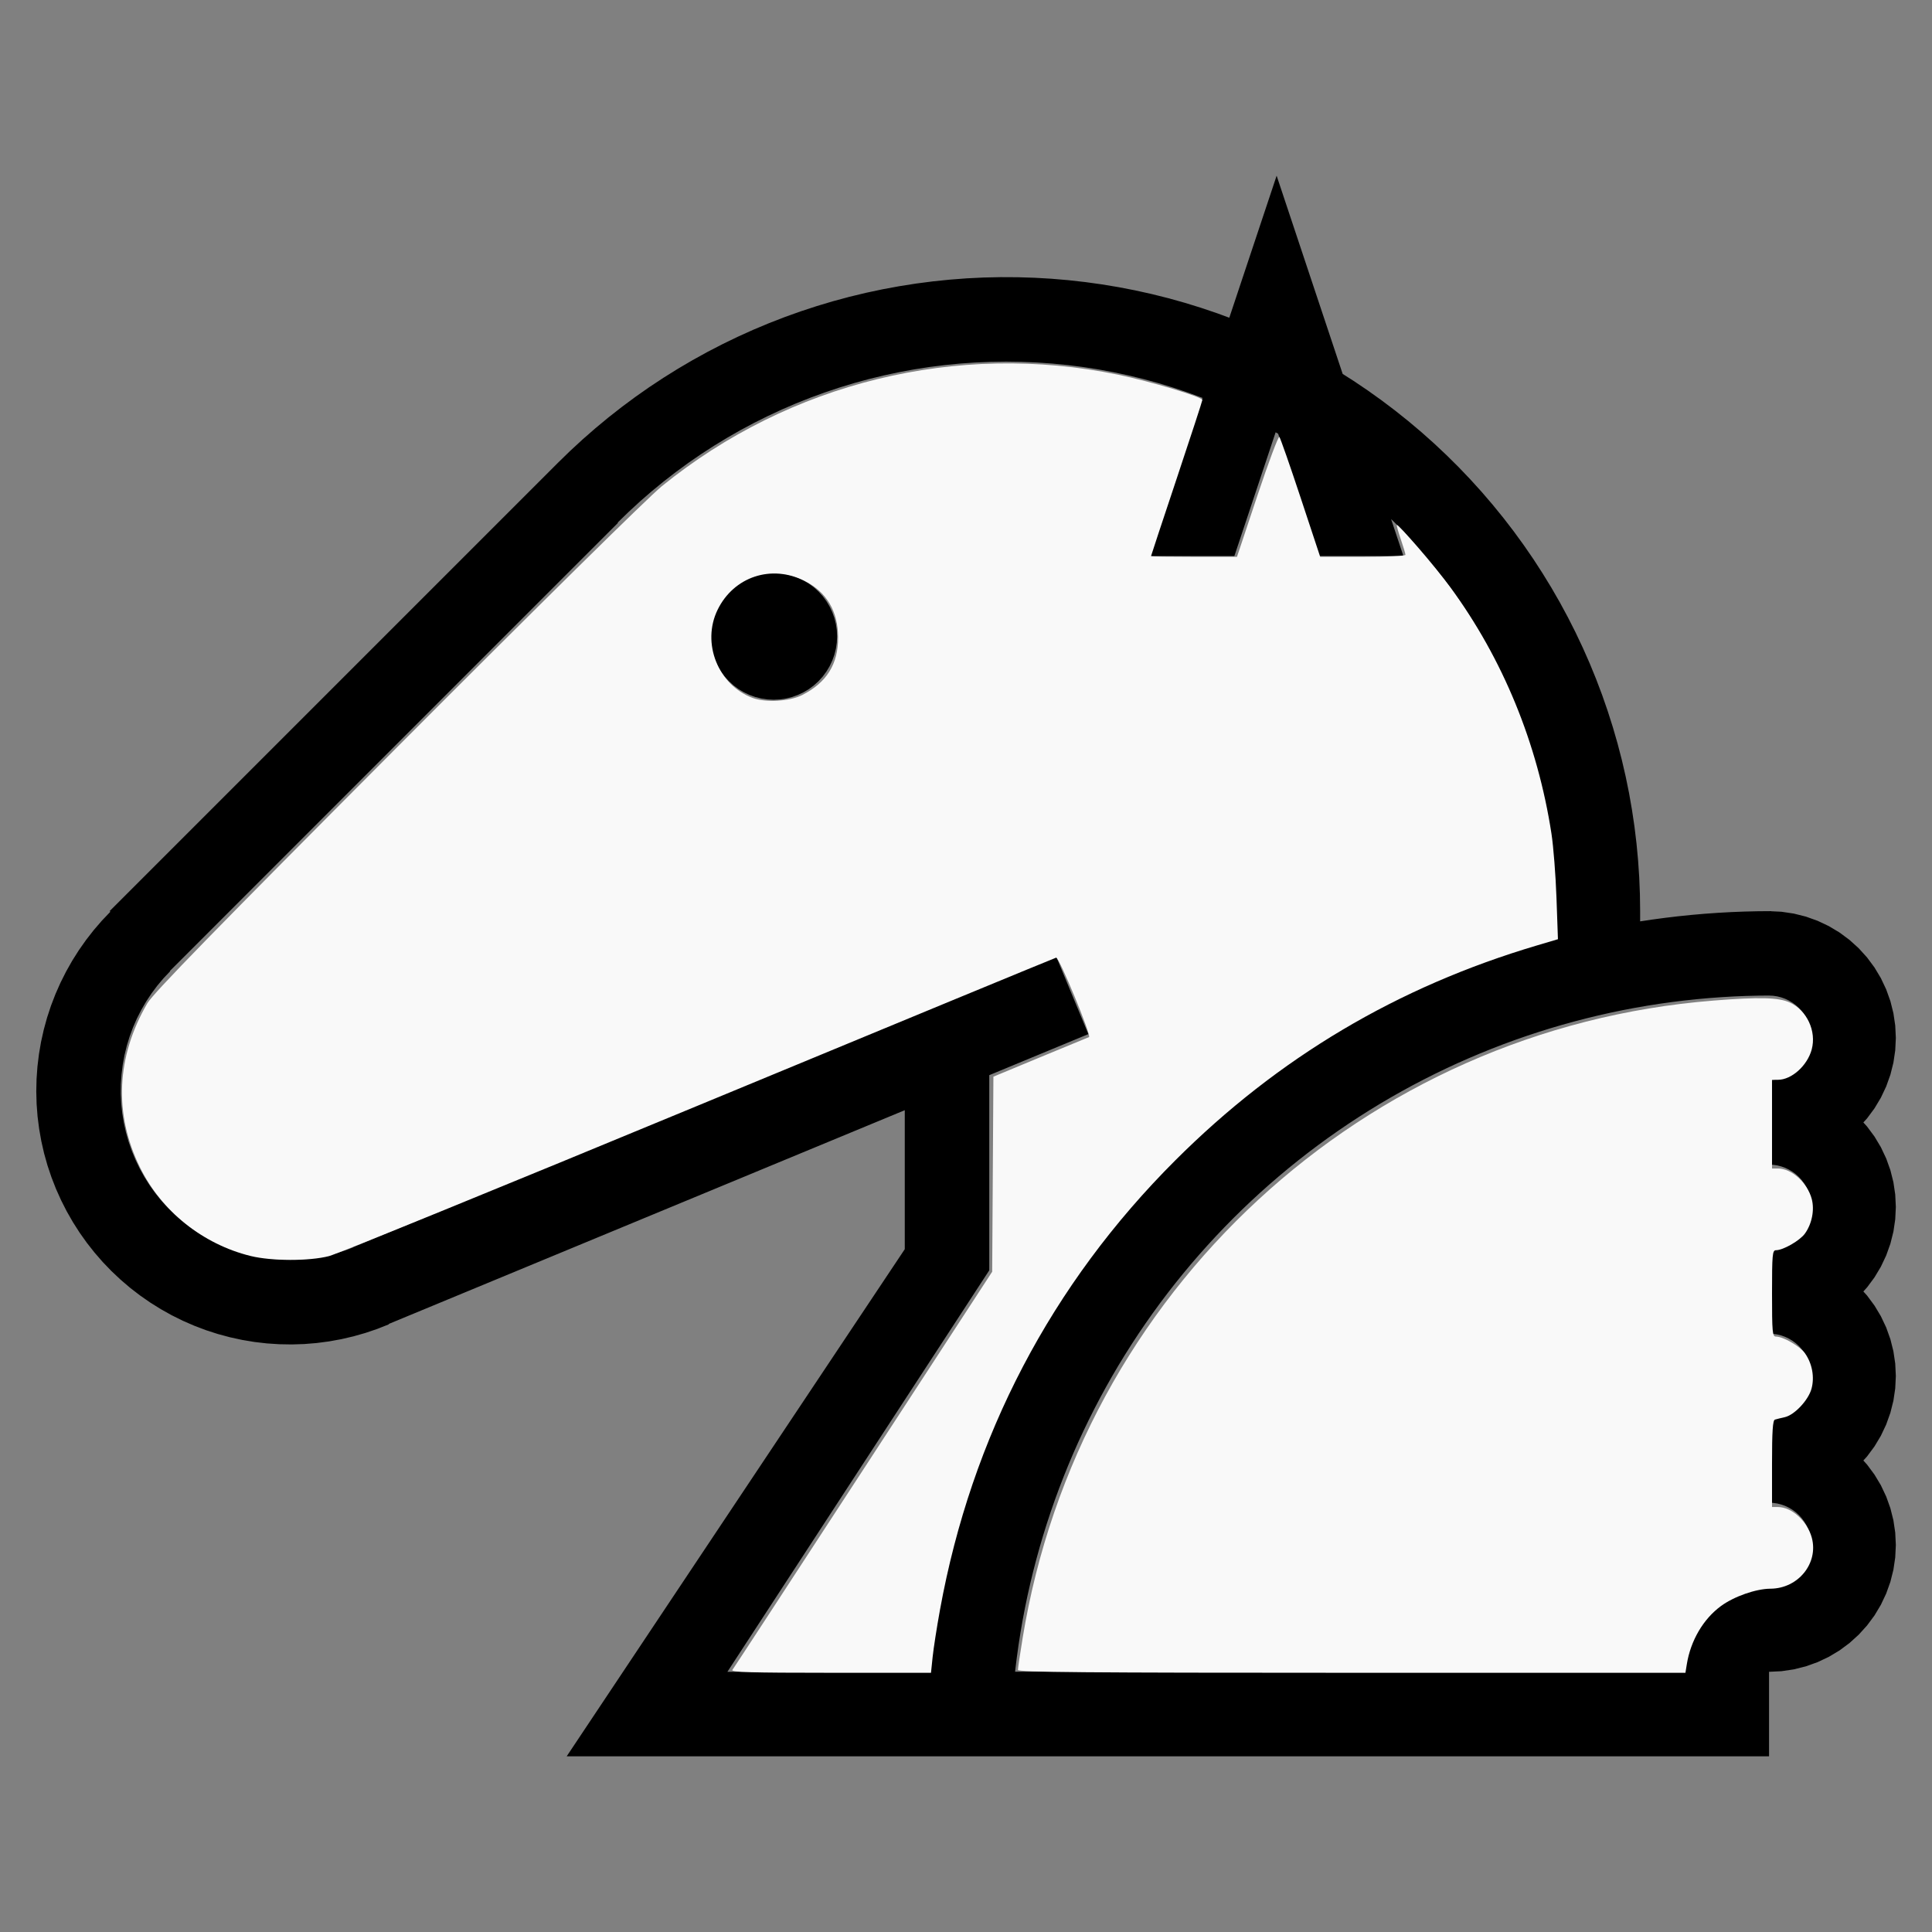 <?xml version="1.0" encoding="UTF-8" standalone="no"?>
<svg
   width="200mm"
   height="200mm"
   viewBox="-110.251 -100 200 200"
   version="1.1"
   id="svg1"
   sodipodi:docname="wpegasus.svg"
   inkscape:version="1.3 (0e150ed6c4, 2023-07-21)"
   xmlns:inkscape="http://www.inkscape.org/namespaces/inkscape"
   xmlns:sodipodi="http://sodipodi.sourceforge.net/DTD/sodipodi-0.dtd"
   xmlns="http://www.w3.org/2000/svg"
   xmlns:svg="http://www.w3.org/2000/svg"
   xmlns:rdf="http://www.w3.org/1999/02/22-rdf-syntax-ns#"
   xmlns:cc="http://creativecommons.org/ns#"
   xmlns:dc="http://purl.org/dc/elements/1.1/">
  <rect x="-110.251" y="-100" width="200" height="200" fill="#808080" stroke="none"/>
  <defs
     id="defs1" />
  <sodipodi:namedview
     id="namedview1"
     pagecolor="#505050"
     bordercolor="#ffffff"
     borderopacity="1"
     inkscape:showpageshadow="0"
     inkscape:pageopacity="0"
     inkscape:pagecheckerboard="1"
     inkscape:deskcolor="#505050"
     inkscape:document-units="mm"
     showgrid="false"
     inkscape:zoom="1.0964665"
     inkscape:cx="377.57652"
     inkscape:cy="378.03253"
     inkscape:window-width="1838"
     inkscape:window-height="1057"
     inkscape:window-x="2234"
     inkscape:window-y="1637"
     inkscape:window-maximized="1"
     inkscape:current-layer="svg1" />
  <title
     id="title1">svgOutput</title>
  <desc
     id="desc1">made with tinkercad</desc>
  <path
     id="path1"
     d="m 21.906,-81.812 -3.501,10.503 -0.117,0.35 -0.202,0.606 -0.185,0.556 -0.135,0.406 -0.757,2.272 -0.004,0.01 -1.267,-0.466 -1.664,-0.562 -1.679,-0.518 -1.692,-0.473 -1.704,-0.427 -1.715,-0.381 -1.725,-0.335 -1.733,-0.288 -0.395,-0.055 -1.345,-0.187 -1.746,-0.196 -1.751,-0.149 -1.754,-0.101 -1.756,-0.055 -1.757,-0.008 -1.757,0.039 -1.755,0.086 -0.715,0.055 -1.037,0.079 -1.748,0.18 -0.716,0.093 -1.027,0.133 -1.735,0.274 -1.728,0.319 -1.718,0.366 -1.708,0.412 -1.697,0.457 -1.222,0.365 -0.461,0.138 -1.669,0.547 -1.049,0.376 -0.605,0.217 -1.638,0.636 -1.62,0.679 -1.602,0.723 -1.581,0.766 -1.25,0.647 -0.311,0.161 -1.538,0.849 -0.255,0.15 -0.756,0.444 -0.504,0.296 -1.491,0.93 -1.466,0.969 -1.438,1.009 -1.411,1.047 -1.383,1.084 -1.353,1.121 -1.322,1.156 -1.292,1.191 -0.807,0.786 -0.452,0.44 -17.497,17.497 -28.907,28.907 0.052,0.052 0.019,0.019 -0.873,0.917 -0.844,0.979 -0.794,1.019 -0.744,1.057 -0.691,1.092 -0.635,1.125 -0.581,1.156 -0.522,1.182 -0.464,1.206 -0.228,0.696 -0.175,0.532 -0.342,1.247 -0.282,1.262 -0.217,1.274 -0.156,1.282 -0.092,1.29 -0.029,1.291 0.035,1.293 0.098,1.289 0.163,1.282 0.225,1.273 0.232,1.021 0.054,0.239 0.349,1.244 0.411,1.226 0.469,1.204 0.529,1.179 0.586,1.153 0.642,1.122 0.695,1.089 0.749,1.054 0.8,1.015 0.849,0.976 0.896,0.932 0.941,0.885 0.857,0.733 0.126,0.108 0.232,0.179 0.792,0.61 1.061,0.738 1.096,0.685 1.128,0.631 1.158,0.574 1.185,0.516 1.209,0.458 1.229,0.397 1.248,0.336 1.263,0.275 1.275,0.213 1.284,0.149 0.05,0.003 1.24,0.082 1.291,0.022 1.292,-0.041 1.288,-0.105 1.281,-0.169 1.272,-0.231 1.258,-0.293 1.243,-0.354 1.224,-0.416 1.201,-0.475 -0.016,-0.038 0.016,-0.007 53.4,-22.119 v 14.387 l -6.575,9.862 -28.425,42.638 h 10.937 26.251 3.5 5.248 52.096 26.437 v -8.75 l 0.219,-0.011 1.068,-0.052 1.274,-0.189 1.25,-0.313 1.213,-0.434 1.164,-0.55 1.106,-0.662 1.034,-0.767 0.955,-0.865 0.865,-0.955 0.767,-1.034 0.662,-1.106 0.55,-1.164 0.231,-0.645 0.203,-0.568 0.313,-1.25 0.051,-0.341 0.138,-0.933 0.063,-1.286 -0.063,-1.286 -0.189,-1.274 -0.313,-1.249 -0.202,-0.565 -0.213,-0.595 -0.019,-0.052 -0.452,-0.957 -0.098,-0.208 -0.365,-0.609 -0.298,-0.496 -0.111,-0.15 -0.364,-0.491 -0.277,-0.373 -0.015,-0.02 -0.204,-0.226 -0.132,-0.145 -0.047,-0.052 0.038,-0.042 0.129,-0.142 0.217,-0.24 0.767,-1.034 0.662,-1.105 0.38,-0.804 0.17,-0.361 0.231,-0.645 0.203,-0.568 0.313,-1.249 0.189,-1.274 0.063,-1.286 -0.063,-1.286 -0.189,-1.274 -0.313,-1.25 -0.202,-0.565 -0.213,-0.595 -0.019,-0.053 -0.452,-0.956 -0.098,-0.208 -0.365,-0.609 -0.298,-0.496 -0.111,-0.15 -0.364,-0.491 -0.277,-0.373 -0.015,-0.02 -0.204,-0.226 -0.132,-0.145 -0.047,-0.052 0.038,-0.042 0.129,-0.142 0.017,-0.019 0.2,-0.221 0.767,-1.034 0.662,-1.105 0.55,-1.165 0.231,-0.645 0.203,-0.568 0.313,-1.249 0.189,-1.274 0.063,-1.286 -0.063,-1.286 -0.189,-1.274 -0.313,-1.249 -0.202,-0.565 -0.213,-0.595 -0.019,-0.052 -0.362,-0.766 -0.188,-0.398 -0.662,-1.105 -0.476,-0.641 -0.277,-0.373 -0.015,-0.02 -0.204,-0.226 -0.132,-0.145 -0.047,-0.052 0.038,-0.042 0.129,-0.142 0.217,-0.239 0.767,-1.035 0.662,-1.105 0.55,-1.164 0.231,-0.646 0.203,-0.567 0.313,-1.25 0.189,-1.274 0.063,-1.286 -0.063,-1.286 -0.189,-1.274 -0.016,-0.065 -0.297,-1.185 -0.434,-1.213 -0.55,-1.165 -0.662,-1.105 -0.767,-1.034 -0.865,-0.955 -0.955,-0.865 -1.034,-0.767 -1.106,-0.662 -1.164,-0.55 -0.645,-0.231 -0.568,-0.203 -1.25,-0.313 -1.274,-0.189 -1.068,-0.052 v -0.011 l -0.189,0.002 -0.03,-0.002 v 0.002 l -1.156,0.009 -1.374,0.032 -1.374,0.054 -1.372,0.076 -1.371,0.097 -1.369,0.119 -1.367,0.14 -1.365,0.162 -1.353,0.182 -0.009,0.001 -1.234,0.185 v -0.002 -1.056 l -0.024,-1.757 -0.071,-1.755 -0.118,-1.754 -0.164,-1.749 -0.211,-1.745 -0.258,-1.738 -0.303,-1.731 -0.351,-1.721 -0.397,-1.712 -0.442,-1.7 -0.234,-0.81 -0.254,-0.878 -0.533,-1.675 -0.577,-1.66 -0.621,-1.643 -0.665,-1.626 -0.709,-1.607 -0.751,-1.588 -0.794,-1.568 -0.835,-1.546 -0.438,-0.76 -0.439,-0.763 -0.917,-1.498 -0.956,-1.475 -0.996,-1.447 -1.034,-1.421 -0.004,-0.006 -1.068,-1.386 -1.109,-1.363 -1.144,-1.333 -1.181,-1.302 -1.215,-1.271 -0.864,-0.856 -0.384,-0.381 -1.281,-1.203 -1.312,-1.168 -1.344,-1.133 -1.373,-1.097 -1.402,-1.059 -1.43,-1.022 -1.456,-0.983 -1.133,-0.72 -0.019,-0.057 -0.046,-0.137 -0.074,-0.221 -0.109,-0.328 -0.145,-0.435 -0.192,-0.576 -0.236,-0.71 -0.297,-0.891 -2.219,-6.658 z m -28,19.247 1.595,0.023 1.594,0.067 1.591,0.112 1.588,0.156 1.582,0.2 1.574,0.245 0.003,4.52e-4 1.569,0.29 1.56,0.333 1.55,0.376 1.539,0.42 1.527,0.464 1.514,0.506 1.498,0.548 0.047,0.019 -2.091,6.274 -3.365,10.094 h 8.749 l 0.236,-0.707 3.129,-9.387 0.906,-2.718 0.26,0.149 0.857,2.569 3.365,10.094 h 8.748 l -1.275,-3.826 0.369,0.359 1.112,1.144 1.08,1.174 0.998,1.149 0.048,0.055 1.012,1.233 0.978,1.261 0.941,1.289 0.279,0.404 0.627,0.91 0.867,1.339 0.829,1.362 0.792,1.385 0.752,1.407 0.712,1.428 0.672,1.446 0.615,1.43 0.015,0.037 0.59,1.482 0.548,1.498 0.204,0.612 0.302,0.901 0.463,1.527 0.42,1.539 0.376,1.55 0.333,1.561 0.29,1.569 0.245,1.577 0.2,1.582 0.156,1.588 0.113,1.591 0.066,1.594 0.023,1.593 h -0.002 v 2.513 0.277 0.057 0.035 0.014 l -0.776,0.205 -1.323,0.374 -1.317,0.394 -0.927,0.293 -0.383,0.121 -1.304,0.435 -1.297,0.456 -1.289,0.476 -1.282,0.495 -1.274,0.516 -1.266,0.536 -1.257,0.556 -1.248,0.575 -1.239,0.595 -1.229,0.614 -1.22,0.633 -0.611,0.33 -0.598,0.323 -1.2,0.672 -1.188,0.69 -1.178,0.709 -1.166,0.727 -1.154,0.746 -1.143,0.764 -1.131,0.782 -1.118,0.799 -1.105,0.818 -1.093,0.833 -1.079,0.851 -0.619,0.505 -0.446,0.363 -1.053,0.884 -1.038,0.901 -1.024,0.917 -1.01,0.933 -0.994,0.949 -0.175,0.172 -0.805,0.792 -0.964,0.98 -0.948,0.994 -0.933,1.01 -0.917,1.024 -0.901,1.038 -0.884,1.053 -0.868,1.066 -0.851,1.079 -0.833,1.093 -0.818,1.105 -0.799,1.118 -0.781,1.131 -0.571,0.854 -0.193,0.288 -0.746,1.154 -0.727,1.166 -0.709,1.178 -0.69,1.188 -0.672,1.2 -0.653,1.209 -0.633,1.22 -0.614,1.229 -0.174,0.363 -0.421,0.876 -0.575,1.248 -0.555,1.257 -0.321,0.759 -0.215,0.507 -0.516,1.274 -0.496,1.282 -0.476,1.289 -0.456,1.297 -0.435,1.304 -0.414,1.311 -0.368,1.232 -0.025,0.085 -0.374,1.323 -0.352,1.328 -0.331,1.333 -0.179,0.771 -0.132,0.569 -0.289,1.343 -0.269,1.348 -0.246,1.352 -0.226,1.356 -0.204,1.359 -0.183,1.362 -0.162,1.365 -0.087,0.851 h -0.008 -0.005 -0.428 -20.544 l 20.544,-31.499 1.559,-2.389 1.942,-2.977 1.769,-2.713 1.293,-1.982 V 31.062 19.149 11.301 L 2.416,7.051 1.489,4.813 l -2.421,-5.845 -9.974,4.131 -3.5,1.45 -22.312,9.242 -15.779,6.536 -14.418,5.972 -3.078,1.275 -3.435,1.423 -0.258,0.107 0.007,0.018 -0.671,0.262 -0.955,0.311 -0.972,0.256 -0.984,0.2 -0.996,0.143 -1.002,0.086 -1.004,0.028 -1.006,-0.03 -1.001,-0.087 -0.315,-0.046 -0.681,-0.099 -0.984,-0.2 -0.972,-0.258 -0.955,-0.313 -0.936,-0.367 -0.913,-0.421 -0.887,-0.473 -0.839,-0.511 -0.02,-0.012 -0.828,-0.571 -0.793,-0.618 -0.757,-0.662 -0.718,-0.705 -0.676,-0.744 -0.632,-0.782 -0.586,-0.816 -0.537,-0.85 -0.489,-0.879 -0.437,-0.906 -0.377,-0.911 -0.007,-0.019 -0.312,-0.897 -0.019,-0.052 -0.275,-0.967 -0.22,-0.981 -0.162,-0.992 -0.106,-0.999 -0.048,-1.005 0.01,-1.005 0.068,-1.003 0.125,-0.998 0.182,-0.989 0.239,-0.977 0.206,-0.672 0.088,-0.289 0.349,-0.942 0.403,-0.922 0.318,-0.626 0.137,-0.269 0.505,-0.868 0.555,-0.839 0.602,-0.806 0.648,-0.769 0.681,-0.722 -0.009,-0.009 -0.019,-0.019 6.147,-6.147 16.524,-16.524 17.497,-17.497 6.218,-6.218 -0.033,-0.032 1.144,-1.111 1.174,-1.08 1.205,-1.045 1.233,-1.012 1.261,-0.978 1.288,-0.941 0.664,-0.458 0.65,-0.448 0.975,-0.631 0.364,-0.236 1.362,-0.829 1.385,-0.792 1.407,-0.752 1.428,-0.712 1.446,-0.672 1.465,-0.631 1.483,-0.59 1.135,-0.415 0.171,-0.062 0.192,-0.071 1.513,-0.506 1.527,-0.464 1.539,-0.42 1.55,-0.376 1.56,-0.333 1.569,-0.29 1.215,-0.189 0.361,-0.057 1.582,-0.2 1.557,-0.153 0.031,-0.003 1.591,-0.112 1.594,-0.067 z m -24.063,21.878 -0.643,0.031 -0.637,0.095 -0.625,0.157 -0.349,0.125 -0.257,0.092 -0.582,0.275 -0.553,0.331 -0.517,0.383 -0.477,0.433 -0.433,0.477 -0.069,0.093 -0.314,0.424 -0.331,0.553 -0.275,0.582 -0.217,0.606 -0.157,0.625 -0.095,0.637 -0.031,0.643 0.031,0.643 0.095,0.637 0.157,0.625 0.217,0.606 0.275,0.582 0.003,0.004 0.328,0.549 0.383,0.517 0.433,0.477 0.477,0.433 0.517,0.383 0.553,0.331 0.582,0.275 0.257,0.092 0.349,0.125 0.625,0.157 0.637,0.095 0.643,0.031 0.643,-0.031 0.637,-0.095 0.625,-0.157 0.606,-0.217 0.582,-0.275 0.553,-0.331 0.517,-0.383 0.477,-0.433 0.274,-0.302 0.159,-0.175 0.383,-0.517 0.331,-0.553 0.276,-0.582 0.217,-0.606 0.157,-0.625 0.095,-0.637 0.031,-0.643 -0.031,-0.643 -0.095,-0.637 -0.157,-0.625 -0.217,-0.606 -0.276,-0.582 -0.331,-0.553 -0.315,-0.424 -0.069,-0.093 -0.159,-0.175 -0.274,-0.302 -0.477,-0.433 -0.517,-0.383 -0.553,-0.331 -0.582,-0.275 -0.606,-0.217 -0.625,-0.157 -0.637,-0.095 z m 103.062,43.749 0.188,0.01 0.208,0.01 0.425,0.063 0.416,0.104 0.405,0.144 0.388,0.184 0.369,0.222 0.345,0.255 0.319,0.289 0.288,0.317 0.113,0.152 0.143,0.193 0.222,0.369 0.184,0.388 0.145,0.404 0.104,0.416 0.063,0.425 0.022,0.429 -0.022,0.429 -0.063,0.425 -0.026,0.105 -0.078,0.312 -0.145,0.404 -0.184,0.388 -0.222,0.369 -0.256,0.345 -0.288,0.318 -0.319,0.288 -0.345,0.255 -0.369,0.222 -0.388,0.184 -0.405,0.145 -0.416,0.104 -0.425,0.063 -0.208,0.01 -0.185,0.009 -0.017,9.04e-4 -0.017,-9.04e-4 v 0.001 4.52e-4 7.334 1.414 l 0.017,-9.04e-4 0.017,9.04e-4 0.185,0.009 0.208,0.01 0.425,0.063 0.416,0.104 0.405,0.144 0.388,0.184 0.369,0.221 0.345,0.255 0.319,0.289 0.288,0.317 0.256,0.346 0.137,0.227 0.085,0.142 0.184,0.388 0.145,0.404 0.104,0.416 0.063,0.425 0.022,0.429 -0.022,0.429 -0.063,0.425 -0.104,0.416 -0.039,0.109 -0.106,0.296 -0.184,0.389 -0.222,0.368 -0.256,0.346 -0.288,0.317 -0.319,0.289 -0.345,0.255 -0.369,0.221 -0.388,0.184 -0.405,0.144 -0.416,0.104 -0.425,0.063 -0.208,0.01 -0.169,0.009 -0.024,0.001 -0.025,-0.001 v 0.003 4.169 4.578 l 0.017,-9.04e-4 0.017,9.04e-4 0.185,0.009 0.208,0.01 0.425,0.063 0.416,0.104 0.405,0.145 0.388,0.184 0.369,0.222 0.345,0.255 0.319,0.288 0.288,0.318 0.256,0.345 0.222,0.369 0.132,0.278 0.052,0.11 0.145,0.404 0.104,0.416 0.063,0.425 0.022,0.429 -0.022,0.429 -0.063,0.425 -0.104,0.416 -0.145,0.404 -0.059,0.124 -0.125,0.265 -0.222,0.369 -0.256,0.345 -0.288,0.317 -0.319,0.289 -0.345,0.255 -0.369,0.222 -0.388,0.184 -0.405,0.144 -0.416,0.104 -0.425,0.063 -0.208,0.01 -0.169,0.009 -0.024,0.001 -0.025,-0.001 v 0.003 1.006 7.742 l 0.017,-9.05e-4 0.017,9.05e-4 0.185,0.009 0.208,0.01 0.425,0.063 0.416,0.104 0.405,0.144 0.388,0.184 0.369,0.221 0.345,0.255 0.319,0.289 0.288,0.317 0.256,0.346 0.222,0.368 0.184,0.388 0.111,0.31 0.034,0.095 0.104,0.417 0.063,0.425 0.022,0.429 -0.022,0.429 -0.063,0.425 -0.104,0.416 -0.145,0.404 -0.184,0.388 -0.094,0.156 -0.128,0.213 -0.256,0.345 -0.288,0.318 -0.319,0.288 -0.345,0.255 -0.369,0.222 -0.388,0.184 -0.405,0.145 -0.416,0.104 -0.425,0.063 -0.208,0.011 -0.219,0.011 v -0.002 l -0.43,0.01 -0.428,0.032 -0.426,0.052 -0.423,0.073 -0.419,0.095 -0.414,0.115 -0.408,0.135 -0.401,0.154 -0.393,0.175 -0.383,0.193 -0.373,0.212 -0.363,0.229 -0.072,0.05 -0.279,0.197 -0.339,0.265 -0.326,0.28 -0.311,0.297 -0.297,0.311 -0.28,0.326 -0.265,0.339 -0.247,0.351 -0.229,0.363 -0.212,0.373 -0.193,0.383 -0.002,0.004 -0.172,0.389 -0.154,0.401 -0.135,0.407 -0.114,0.414 -0.095,0.419 -0.074,0.423 -0.052,0.426 -0.032,0.428 -0.01,0.43 H 46.437 -5.169 l 0.027,-0.249 0.158,-1.278 0.178,-1.276 0.2,-1.273 0.22,-1.27 0.241,-1.265 0.262,-1.262 0.283,-1.257 0.303,-1.252 0.135,-0.522 0.189,-0.725 0.343,-1.242 0.364,-1.237 0.384,-1.229 0.404,-1.224 0.424,-1.216 0.444,-1.21 0.464,-1.201 L 0.336,51.677 0.838,50.491 1.361,49.311 1.902,48.142 2.058,47.82 2.462,46.982 3.042,45.831 3.64,44.69 4.257,43.558 4.892,42.437 5.545,41.327 6.217,40.227 6.907,39.138 7.613,38.061 8.338,36.996 9.08,35.942 l 0.758,-1.041 0.777,-1.03 0.302,-0.387 0.491,-0.629 0.809,-1.002 0.826,-0.99 0.841,-0.976 0.858,-0.961 0.873,-0.948 0.889,-0.934 0.903,-0.919 0.358,-0.352 0.561,-0.551 0.934,-0.889 0.948,-0.873 0.961,-0.857 0.976,-0.841 0.99,-0.826 1.002,-0.809 1.015,-0.793 0.247,-0.186 0.783,-0.591 1.041,-0.759 1.054,-0.742 1.066,-0.724 1.077,-0.707 1.089,-0.69 0.593,-0.362 0.506,-0.31 1.111,-0.653 1.121,-0.635 1.131,-0.617 1.142,-0.597 1.151,-0.58 1.16,-0.56 1.169,-0.542 1.18,-0.522 1.186,-0.502 1.195,-0.484 1.201,-0.464 1.083,-0.397 0.127,-0.047 1.216,-0.424 1.224,-0.404 1.229,-0.384 1.236,-0.364 1.242,-0.343 1.248,-0.324 1.252,-0.303 1.257,-0.283 0.11,-0.023 1.153,-0.239 1.265,-0.241 1.27,-0.22 0.507,-0.08 0.766,-0.12 1.276,-0.179 1.278,-0.158 1.281,-0.137 1.284,-0.116 1.286,-0.095 1.286,-0.074 1.287,-0.052 1.288,-0.032 1.068,-0.009 z"
     style="stroke-width:0.875" />
  <path
     style="fill:#f9f9f9;stroke-width:0.913;stroke-opacity:0"
     d="m 286.118,652.323 c 0.483,-0.627 23.512,-35.879 51.175,-78.337 l 50.296,-77.197 0.238,-38.1 0.238,-38.1 18.24,-7.572 c 10.032,-4.165 18.63,-7.714 19.106,-7.886 1.066,-0.387 -11.691,-31.266 -12.823,-31.039 -0.446,0.089 -63.229,26.019 -139.517,57.621 -76.288,31.602 -141.324,58.137 -144.524,58.967 -7.7,1.995 -22.374,1.981 -30.6,-0.029 -18.669,-4.562 -34.855,-17.519 -43.27,-34.64 -10.268,-20.891 -9.26,-43.232 2.892,-64.096 2.272,-3.901 26.875,-29.124 97.454,-99.912 54.511,-54.672 98.269,-97.82 103.535,-102.09 49.992,-40.538 115.38,-56.523 178.157,-43.553 12.699,2.624 32.975,8.701 32.975,9.884 0,0.36 -4.514,14.183 -10.032,30.719 -5.518,16.536 -10.032,30.175 -10.032,30.309 0,0.134 7.558,0.244 16.796,0.244 h 16.796 l 7.931,-23.792 c 4.362,-13.086 8.246,-23.449 8.631,-23.029 0.385,0.42 4.129,11.127 8.32,23.792 l 7.62,23.029 h 16.658 c 9.162,0 16.658,-0.346 16.658,-0.769 0,-0.423 -0.822,-3.158 -1.826,-6.078 -1.005,-2.92 -1.7,-5.435 -1.545,-5.59 0.51,-0.51 15.291,16.702 20.863,24.293 20.528,27.967 34.087,60.985 39.53,96.256 0.771,4.995 1.657,16.323 1.968,25.173 l 0.567,16.091 -8.118,2.408 c -54.64,16.204 -101.129,43.818 -141.326,83.946 -48.472,48.389 -79.623,107.876 -91.95,175.591 -1.233,6.772 -2.528,15.083 -2.879,18.468 l -0.638,6.156 H 324.461 c -31.239,0 -39.043,-0.232 -38.343,-1.14 z m 27.267,-380.816 c 9.576,-4.89 14.043,-12.055 14.01,-22.476 -0.032,-10.273 -4.43,-17.722 -13.038,-22.084 -12.965,-6.57 -27.691,-1.703 -34.026,11.245 -6.362,13.003 0.178,29.459 13.691,34.451 5.129,1.895 14.504,1.345 19.363,-1.137 z"
     id="path2"
     transform="matrix(0.265,0,0,0.265,-110.251,-100)" />
  <path
     style="fill:#f9f9f9;stroke-width:0.913;stroke-opacity:0"
     d="m 397.641,652.323 c 1e-4,-0.627 0.821,-6.172 1.825,-12.323 22.113,-135.53 133.463,-238.31 269.911,-249.137 18.034,-1.431 25.356,-1.243 29.777,0.764 6.699,3.042 10.499,11.179 8.568,18.347 -1.698,6.307 -7.852,11.836 -13.174,11.836 h -2.325 v 17.328 17.328 h 2.325 c 5.322,0 11.475,5.528 13.174,11.836 1.16,4.307 0.114,9.706 -2.624,13.551 -1.965,2.76 -8.514,6.534 -11.339,6.534 -1.385,0 -1.536,1.662 -1.536,16.872 0,15.21 0.151,16.872 1.536,16.872 2.824,0 9.373,3.774 11.339,6.534 2.799,3.93 3.785,9.24 2.56,13.787 -1.213,4.506 -6.671,10.318 -10.481,11.16 -1.471,0.325 -3.188,0.749 -3.815,0.943 -0.858,0.264 -1.14,4.527 -1.14,17.252 v 16.901 h 2.325 c 5.371,0 11.477,5.534 13.211,11.974 2.691,9.993 -5.309,19.869 -16.139,19.927 -5.679,0.03 -14.245,3.031 -19.352,6.78 -6.883,5.052 -11.823,13.456 -13.317,22.653 l -0.556,3.42 H 528.019 c -103.694,0 -130.378,-0.233 -130.377,-1.14 z"
     id="path3"
     transform="matrix(0.265,0,0,0.265,-110.251,-100)" />
</svg>
